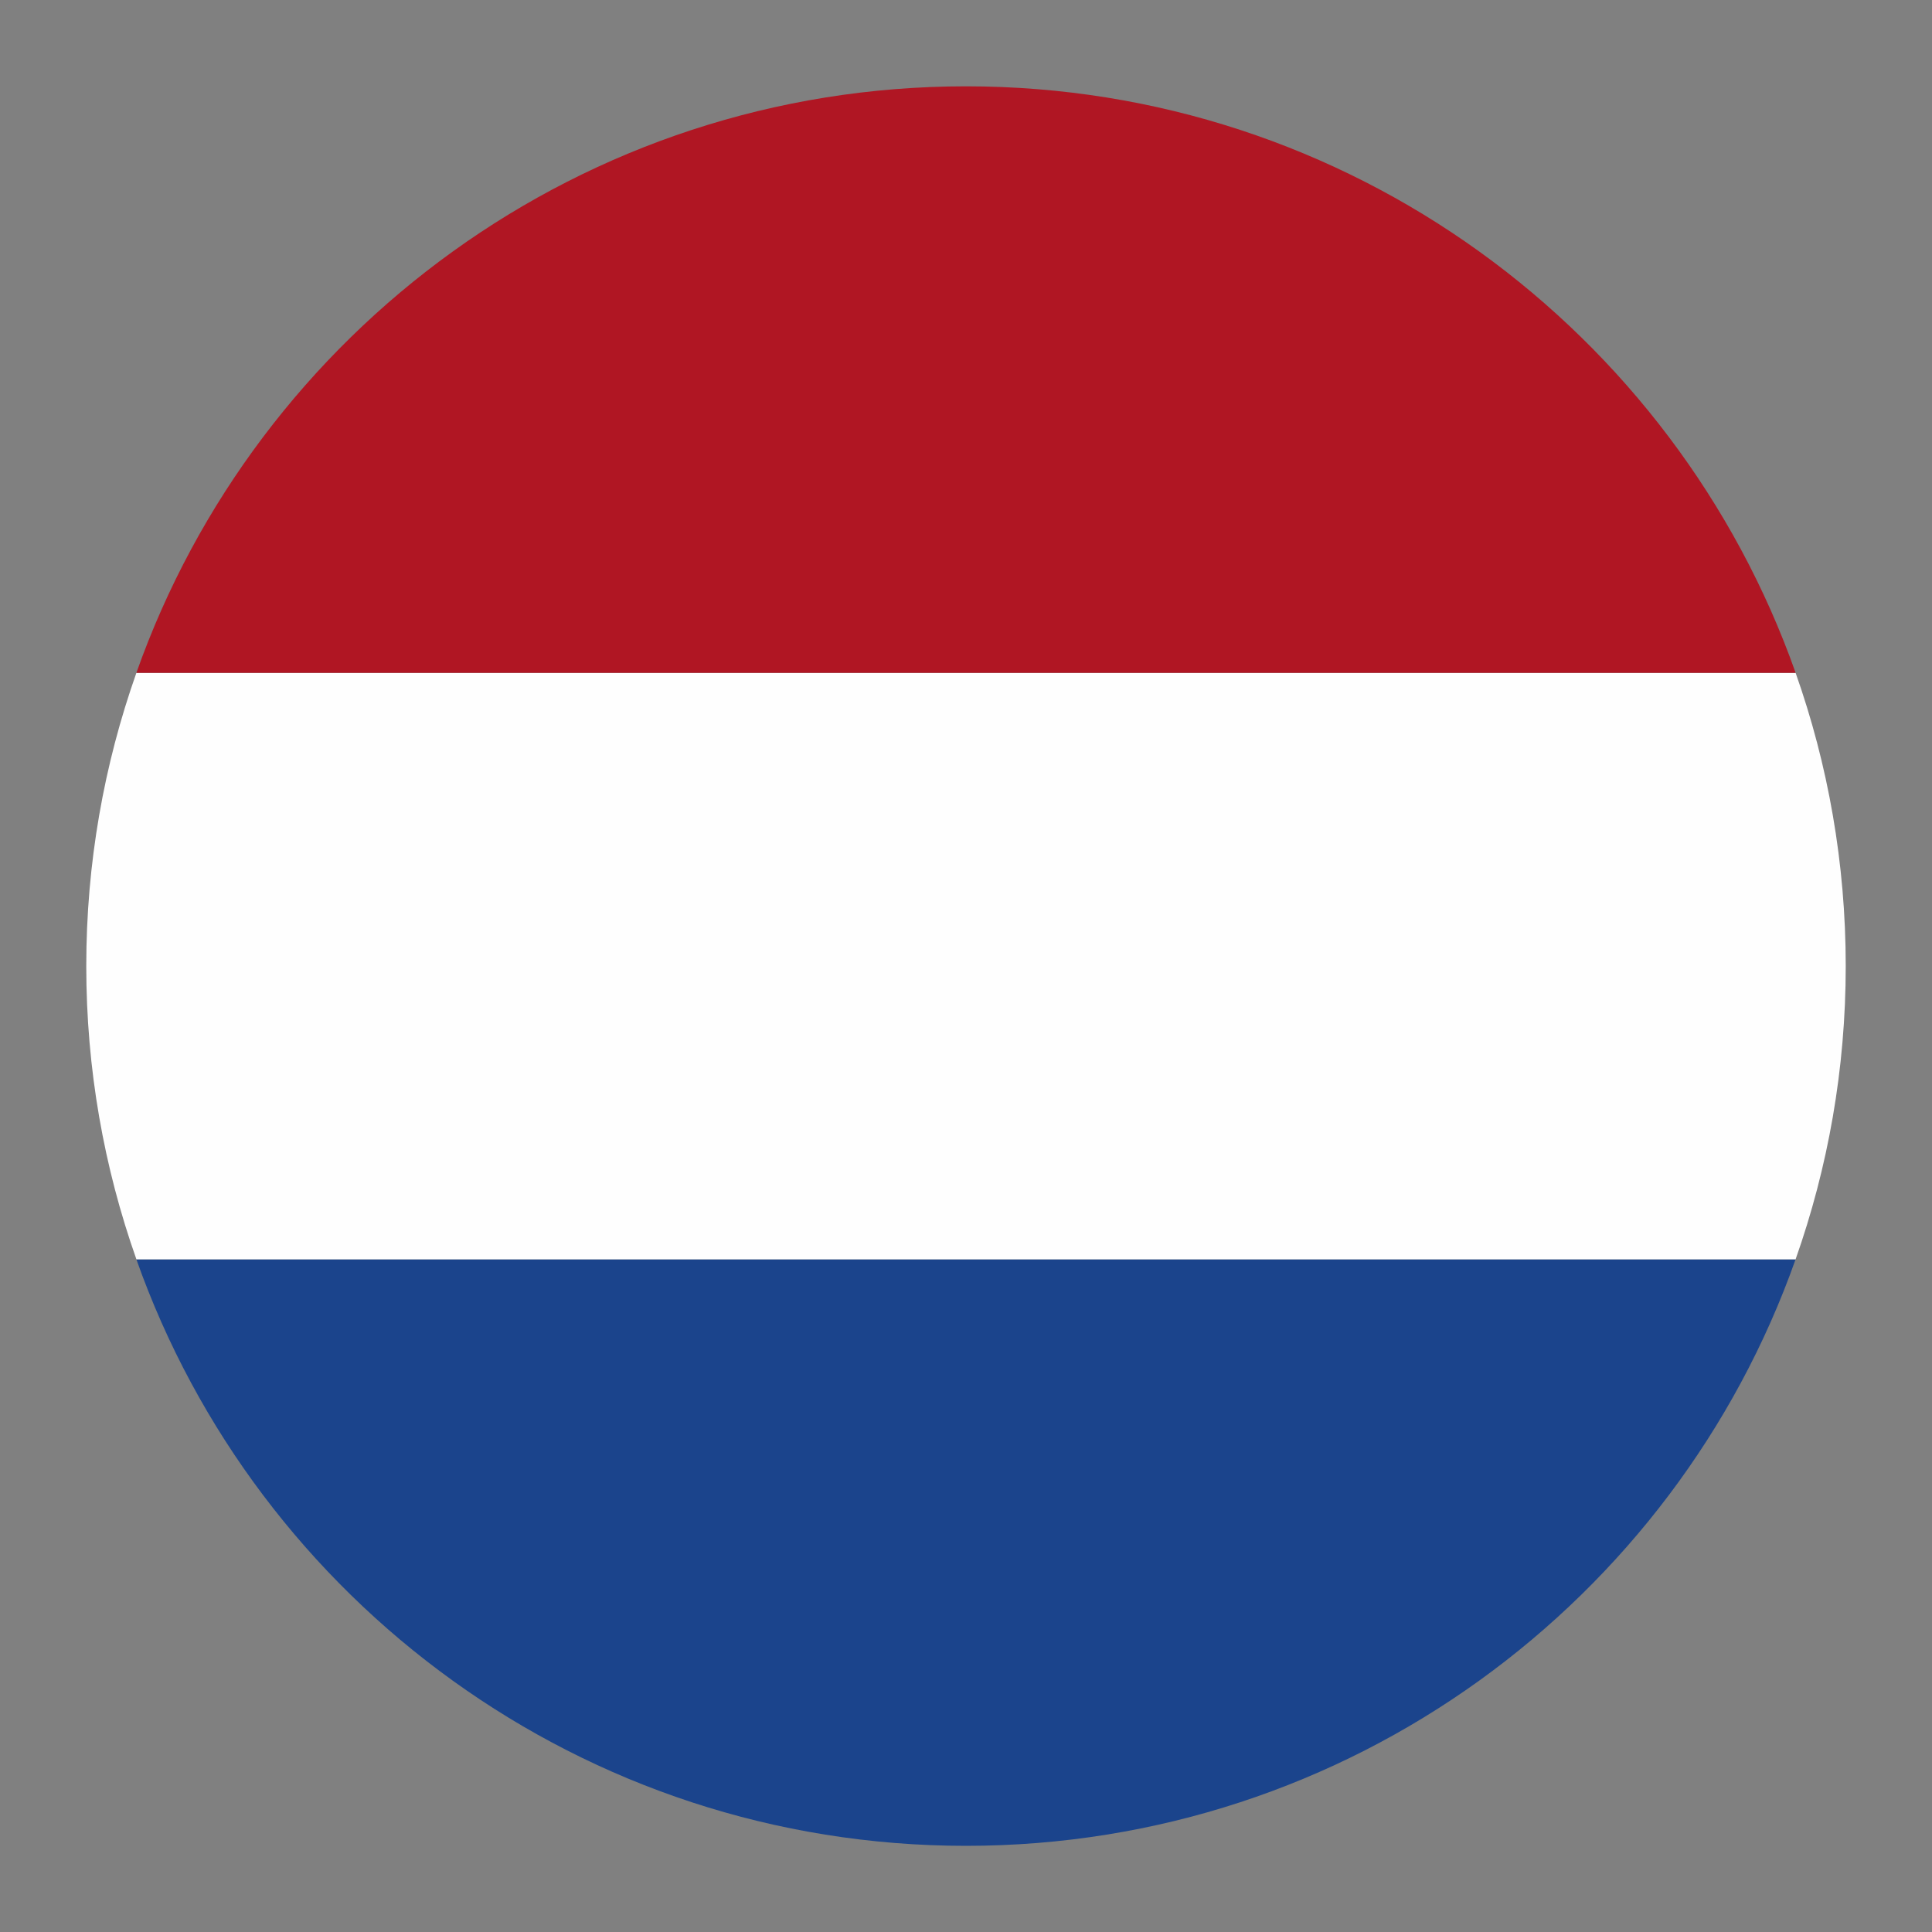 <?xml version="1.0" encoding="UTF-8"?><svg id="a" xmlns="http://www.w3.org/2000/svg" viewBox="0 0 36.593 36.596"><rect x="0" y="0" width="36.593" height="36.596" fill="#808080" stroke="none"/><defs><style>.b{fill:#1b448c;}.b,.c,.d{fill-rule:evenodd;}.c{fill:#b01623;}.d{fill:#fefefe;}</style></defs><path class="b" d="M34.01,23.853H2.583c2.288,6.471,8.458,11.108,15.713,11.108s13.425-4.637,15.713-11.108Z"/><path class="d" d="M2.583,23.853h31.426c.614-1.738,.95-3.607,.95-5.555,0-1.947-.335-3.816-.949-5.553H2.583c-.614,1.737-.949,3.606-.949,5.553,0,1.948,.335,3.817,.95,5.555Z"/><path class="c" d="M2.583,12.744h31.427C31.723,6.273,25.552,1.635,18.297,1.635S4.87,6.273,2.583,12.744Z"/></svg>
